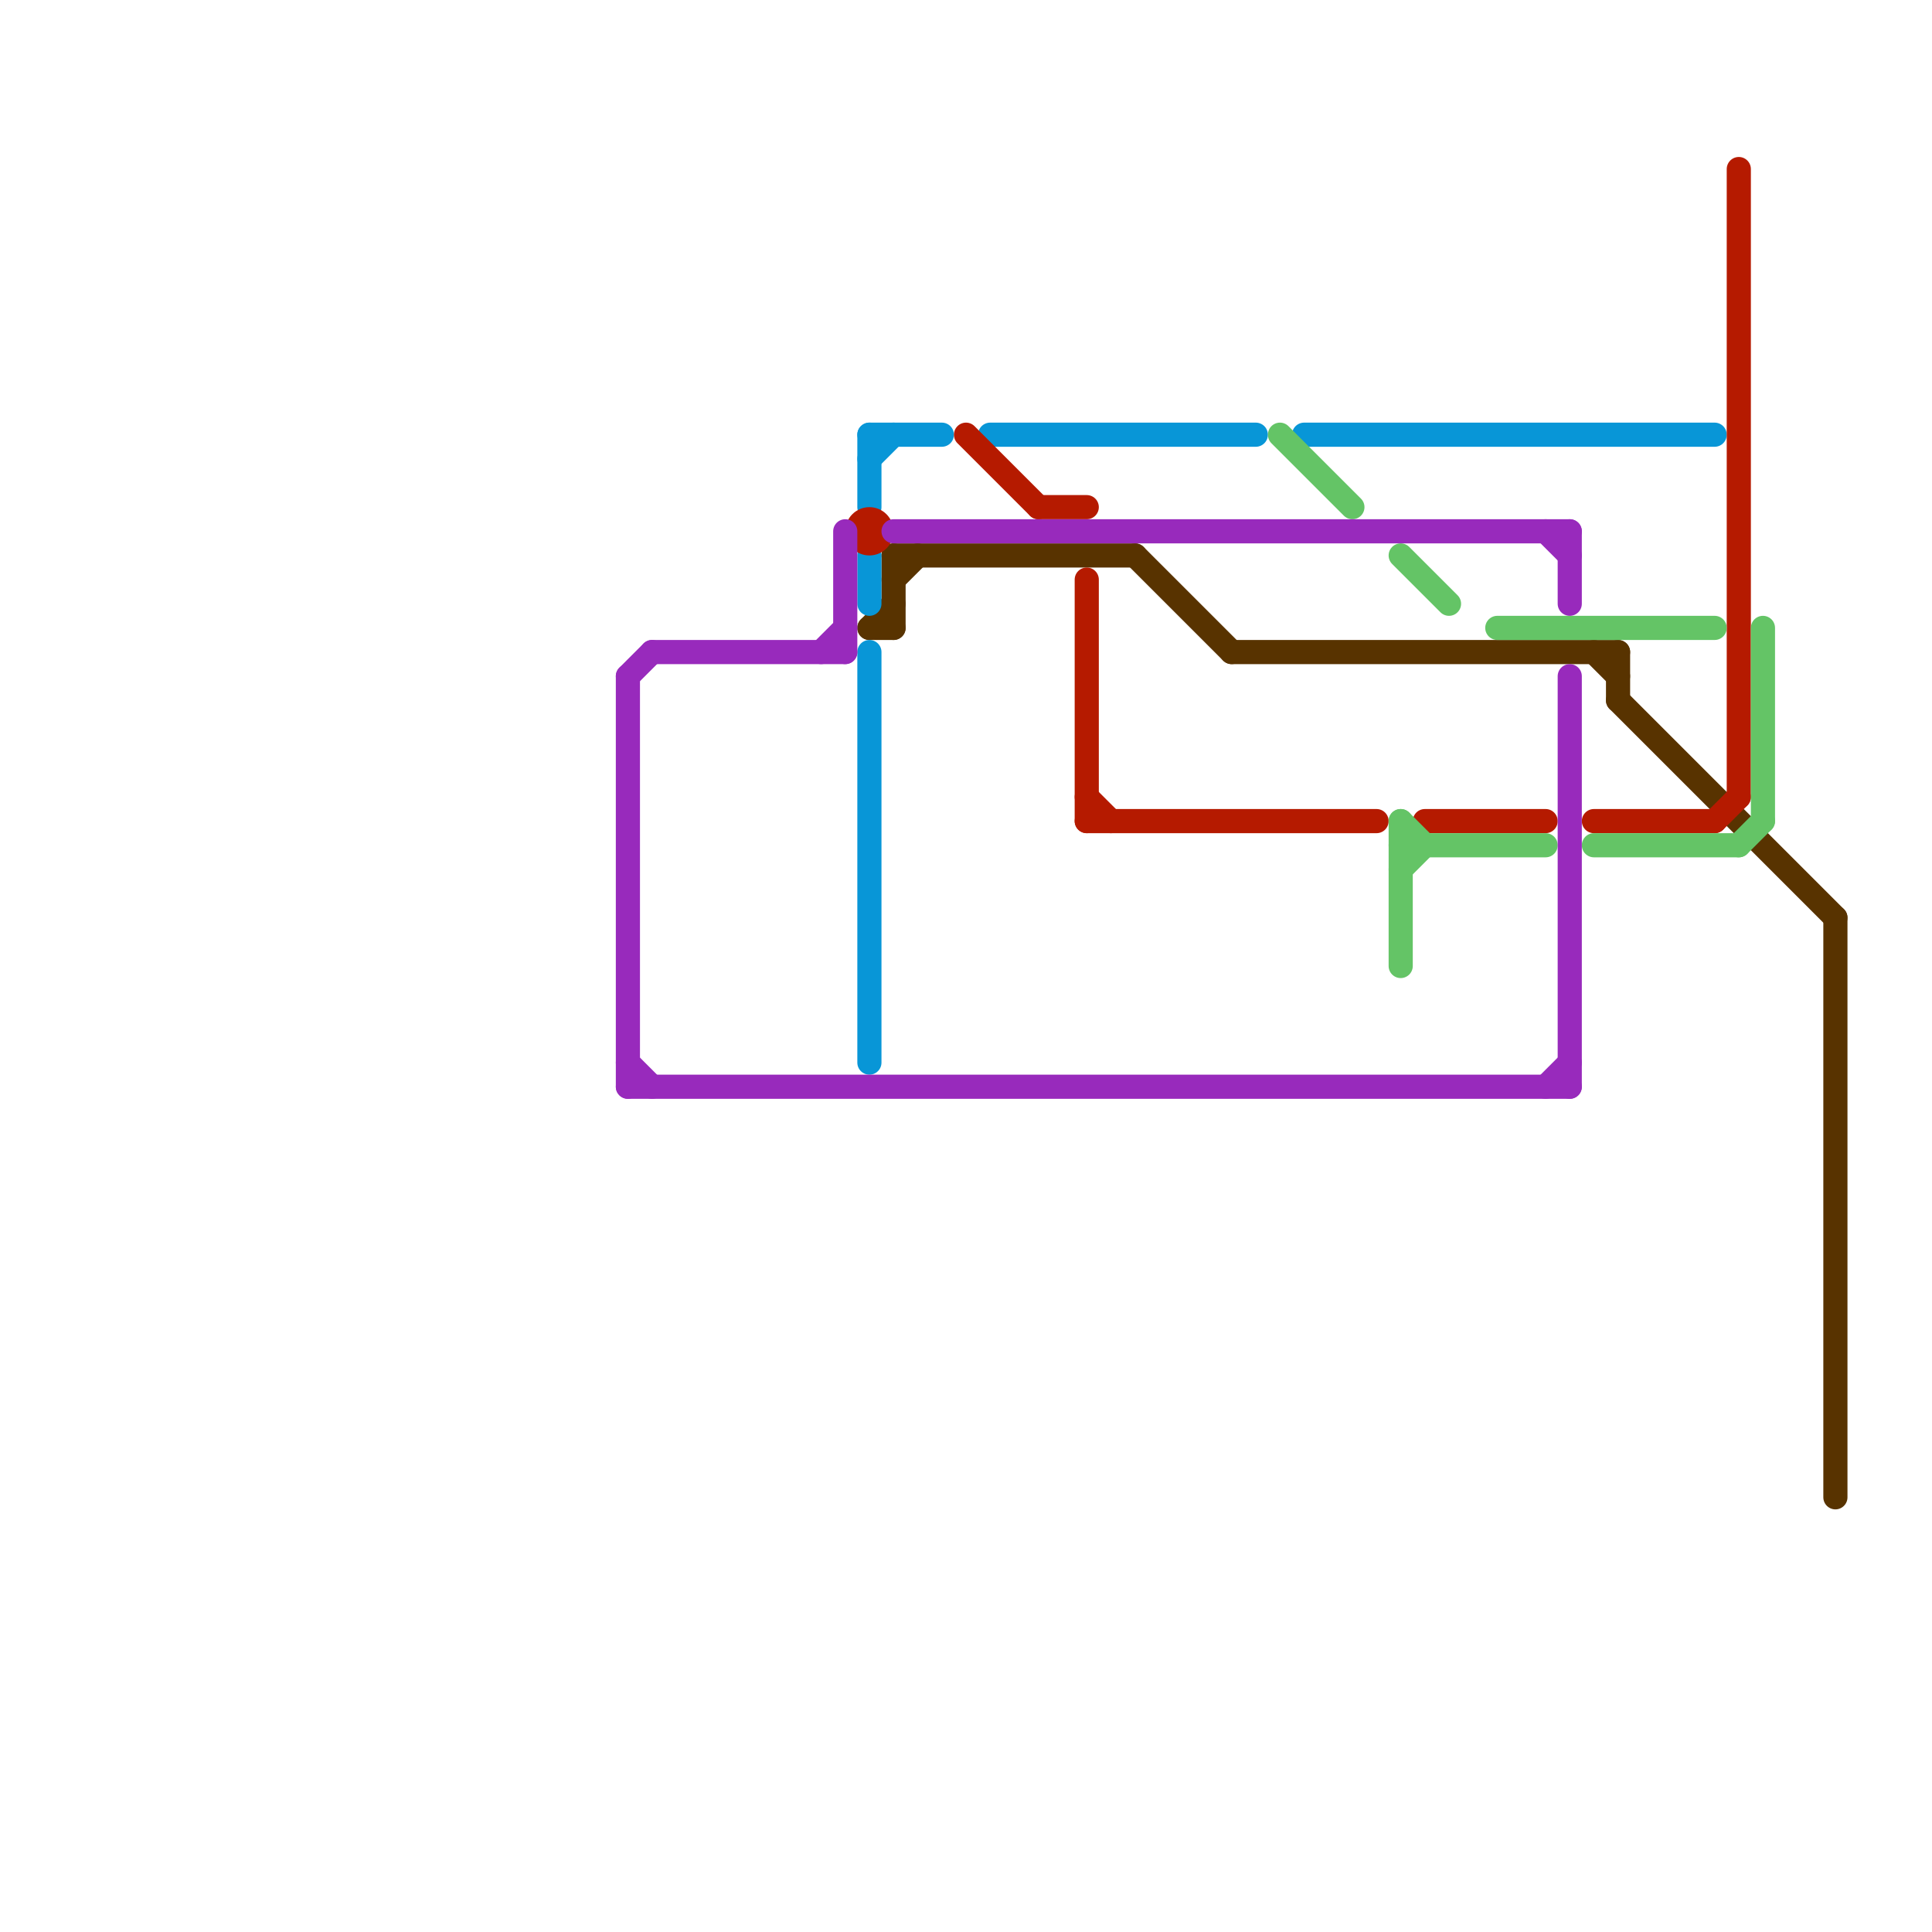 
<svg version="1.1" xmlns="http://www.w3.org/2000/svg" viewBox="0 0 80 80">
<style>text { font: 1px Helvetica; font-weight: 600; white-space: pre; dominant-baseline: central; } line { stroke-width: 1; fill: none; stroke-linecap: round; stroke-linejoin: round; } .c0 { stroke: #583300 } .c1 { stroke: #0896d7 } .c2 { stroke: #b51a00 } .c3 { stroke: #64c466 } .c4 { stroke: #982abc }</style><defs><g id="wm-xf"><circle r="1.2" fill="#000"/><circle r="0.9" fill="#fff"/><circle r="0.6" fill="#000"/><circle r="0.3" fill="#fff"/></g><g id="wm"><circle r="0.6" fill="#000"/><circle r="0.3" fill="#fff"/></g></defs><line class="c0" x1="67" y1="29" x2="76" y2="38"/><line class="c0" x1="76" y1="38" x2="76" y2="62"/><line class="c0" x1="36" y1="26" x2="37" y2="25"/><line class="c0" x1="37" y1="23" x2="37" y2="26"/><line class="c0" x1="37" y1="24" x2="38" y2="23"/><line class="c0" x1="67" y1="27" x2="67" y2="29"/><line class="c0" x1="37" y1="23" x2="47" y2="23"/><line class="c0" x1="47" y1="23" x2="51" y2="27"/><line class="c0" x1="51" y1="27" x2="67" y2="27"/><line class="c0" x1="66" y1="27" x2="67" y2="28"/><line class="c0" x1="36" y1="26" x2="37" y2="26"/><line class="c1" x1="36" y1="19" x2="37" y2="18"/><line class="c1" x1="36" y1="27" x2="36" y2="44"/><line class="c1" x1="36" y1="18" x2="36" y2="21"/><line class="c1" x1="36" y1="18" x2="39" y2="18"/><line class="c1" x1="36" y1="23" x2="36" y2="25"/><line class="c1" x1="54" y1="18" x2="71" y2="18"/><line class="c1" x1="41" y1="18" x2="52" y2="18"/><line class="c2" x1="66" y1="34" x2="71" y2="34"/><line class="c2" x1="43" y1="21" x2="45" y2="21"/><line class="c2" x1="72" y1="7" x2="72" y2="33"/><line class="c2" x1="59" y1="34" x2="64" y2="34"/><line class="c2" x1="45" y1="34" x2="57" y2="34"/><line class="c2" x1="71" y1="34" x2="72" y2="33"/><line class="c2" x1="40" y1="18" x2="43" y2="21"/><line class="c2" x1="45" y1="24" x2="45" y2="34"/><line class="c2" x1="45" y1="33" x2="46" y2="34"/><circle cx="36" cy="22" r="1" fill="#b51a00" /><line class="c3" x1="53" y1="18" x2="56" y2="21"/><line class="c3" x1="73" y1="26" x2="73" y2="34"/><line class="c3" x1="58" y1="35" x2="64" y2="35"/><line class="c3" x1="72" y1="35" x2="73" y2="34"/><line class="c3" x1="62" y1="26" x2="71" y2="26"/><line class="c3" x1="66" y1="35" x2="72" y2="35"/><line class="c3" x1="58" y1="34" x2="58" y2="40"/><line class="c3" x1="58" y1="36" x2="59" y2="35"/><line class="c3" x1="58" y1="34" x2="59" y2="35"/><line class="c3" x1="58" y1="23" x2="60" y2="25"/><line class="c4" x1="65" y1="28" x2="65" y2="45"/><line class="c4" x1="65" y1="22" x2="65" y2="25"/><line class="c4" x1="26" y1="45" x2="65" y2="45"/><line class="c4" x1="26" y1="28" x2="27" y2="27"/><line class="c4" x1="27" y1="27" x2="35" y2="27"/><line class="c4" x1="64" y1="22" x2="65" y2="23"/><line class="c4" x1="34" y1="27" x2="35" y2="26"/><line class="c4" x1="64" y1="45" x2="65" y2="44"/><line class="c4" x1="35" y1="22" x2="35" y2="27"/><line class="c4" x1="37" y1="22" x2="65" y2="22"/><line class="c4" x1="26" y1="28" x2="26" y2="45"/><line class="c4" x1="26" y1="44" x2="27" y2="45"/>
</svg>
